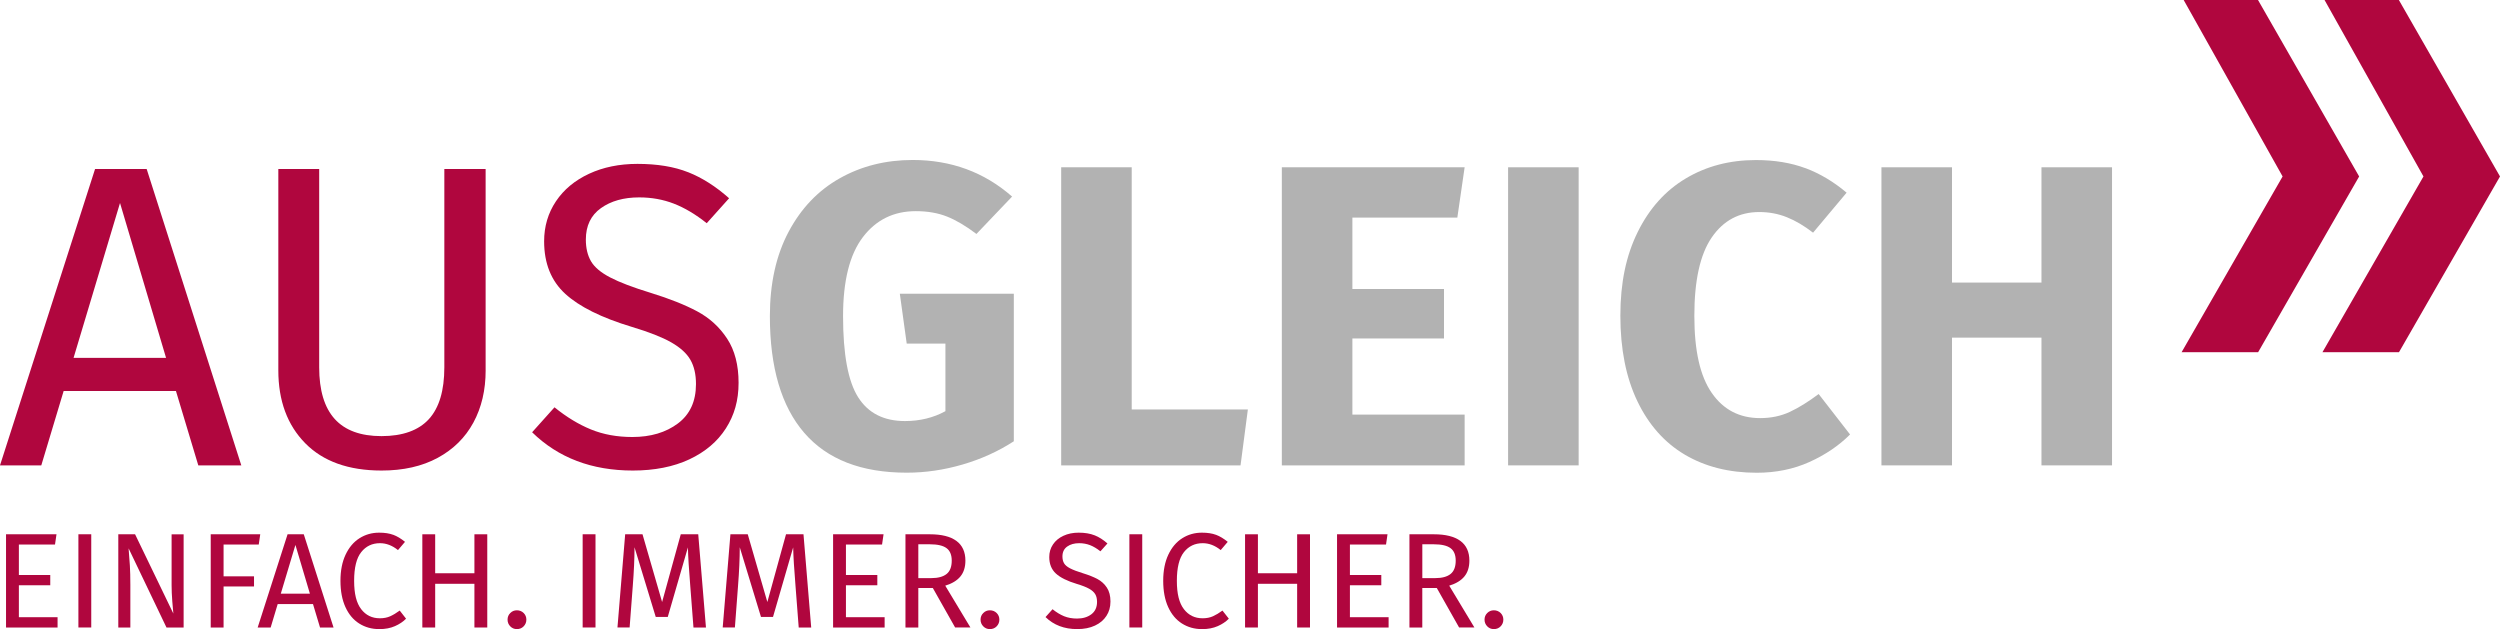 <?xml version="1.0" encoding="UTF-8"?>
<svg id="Ebene_2" data-name="Ebene 2" xmlns="http://www.w3.org/2000/svg" viewBox="0 0 1095.29 275.63">
  <defs>
    <style>
      .cls-1 {
        fill: #b2b2b2;
      }

      .cls-1, .cls-2 {
        stroke-width: 0px;
      }

      .cls-2 {
        fill: #b0063e;
      }
    </style>
  </defs>
  <g id="Ebene_1-2" data-name="Ebene 1">
    <path class="cls-2" d="m52.58,88.93l20.17,67.85h-40.52l20.35-67.85Zm-10.93-14.89L0,203.89h18.09l9.8-32.6h49.19l9.8,32.6h18.84l-41.46-129.84h-22.61Z"/>
    <g>
      <path class="cls-2" d="m212.77,162.24c0,8.67-1.79,16.3-5.37,22.9-3.58,6.6-8.8,11.75-15.64,15.45-6.84,3.7-15.04,5.56-24.59,5.56-14.45,0-25.6-3.99-33.45-11.97-7.85-7.98-11.78-18.63-11.78-31.94v-88.2h17.9v86.88c0,10.05,2.26,17.59,6.78,22.61,4.52,5.03,11.37,7.54,20.54,7.54s16.21-2.48,20.73-7.44c4.53-4.96,6.78-12.53,6.78-22.71v-86.88h18.09v88.2Z"/>
      <path class="cls-2" d="m301.53,75.46c6.15,2.45,12.12,6.25,17.9,11.4l-9.8,10.93c-4.9-3.9-9.7-6.75-14.42-8.58-4.71-1.82-9.77-2.73-15.17-2.73-6.78,0-12.38,1.57-16.77,4.71-4.4,3.14-6.6,7.73-6.6,13.76,0,3.77.76,6.94,2.26,9.52,1.51,2.58,4.3,4.94,8.39,7.07,4.08,2.14,10.02,4.4,17.81,6.78,8.16,2.52,14.95,5.21,20.35,8.1,5.4,2.89,9.77,6.88,13.1,11.97,3.33,5.09,5,11.53,5,19.31s-1.86,14.2-5.56,19.98c-3.7,5.78-9.04,10.3-16.01,13.57-6.98,3.26-15.24,4.9-24.78,4.9-17.97,0-32.67-5.59-44.1-16.77l9.8-10.93c5.27,4.27,10.61,7.51,16.01,9.71,5.4,2.2,11.43,3.3,18.09,3.3,8.04,0,14.7-1.98,19.98-5.94,5.28-3.96,7.91-9.71,7.91-17.24,0-4.27-.82-7.82-2.45-10.65-1.63-2.83-4.43-5.37-8.39-7.63s-9.71-4.52-17.24-6.78c-13.32-4.02-23.06-8.86-29.21-14.51-6.16-5.65-9.24-13.32-9.24-22.99,0-6.53,1.73-12.37,5.18-17.53,3.45-5.15,8.29-9.17,14.51-12.06,6.22-2.89,13.29-4.33,21.2-4.33,8.67,0,16.08,1.22,22.24,3.67"/>
      <path class="cls-1" d="m443.43,86.1l-15.64,16.4c-4.65-3.52-8.95-6.06-12.91-7.63-3.96-1.57-8.51-2.36-13.67-2.36-9.67,0-17.4,3.8-23.18,11.4-5.78,7.6-8.67,19.13-8.67,34.58,0,16.71,2.19,28.55,6.59,35.52,4.4,6.97,11.24,10.46,20.54,10.46,6.53,0,12.44-1.44,17.72-4.33v-29.59h-16.96l-3.02-21.86h49.94v64.64c-6.78,4.4-14.26,7.79-22.43,10.18-8.17,2.39-16.33,3.58-24.5,3.58-19.85,0-34.8-5.81-44.86-17.43-10.05-11.62-15.08-28.67-15.08-51.16,0-14.32,2.73-26.64,8.2-36.94,5.47-10.3,12.94-18.12,22.43-23.46,9.48-5.34,20.13-8.01,31.95-8.01,16.83,0,31.35,5.34,43.53,16.02"/>
    </g>
    <polygon class="cls-1" points="495.82 73.29 495.82 179.39 546.71 179.39 543.5 203.89 464.92 203.89 464.92 73.29 495.82 73.29"/>
    <polygon class="cls-1" points="641.68 73.29 638.48 95.34 592.5 95.34 592.5 126.62 632.64 126.62 632.64 148.29 592.5 148.29 592.5 181.65 641.68 181.65 641.68 203.89 561.59 203.89 561.59 73.29 641.68 73.29"/>
    <rect class="cls-1" x="660.72" y="73.29" width="30.91" height="130.6"/>
    <path class="cls-1" d="m791.03,73.67c6.34,2.39,12.35,5.97,18,10.74l-14.7,17.53c-3.9-3.02-7.73-5.28-11.5-6.78-3.77-1.51-7.79-2.26-12.06-2.26-8.8,0-15.73,3.71-20.82,11.12-5.09,7.41-7.63,18.84-7.63,34.3s2.54,26.48,7.63,33.83c5.09,7.35,12.15,11.03,21.2,11.03,4.77,0,9.11-.91,13.01-2.73,3.89-1.82,8.1-4.43,12.62-7.82l13.76,17.72c-4.9,4.9-10.84,8.92-17.81,12.06-6.97,3.14-14.67,4.71-23.09,4.71-12.06,0-22.55-2.64-31.47-7.91-8.92-5.28-15.86-13.1-20.82-23.46-4.96-10.36-7.44-22.83-7.44-37.41s2.54-26.45,7.63-36.75c5.09-10.3,12.12-18.12,21.11-23.46,8.98-5.34,19.19-8.01,30.62-8.01,8.16,0,15.42,1.2,21.77,3.58"/>
    <polygon class="cls-1" points="894.4 203.89 894.4 147.92 855.2 147.92 855.2 203.89 824.29 203.89 824.29 73.29 855.2 73.29 855.2 123.8 894.4 123.8 894.4 73.29 925.31 73.29 925.31 203.89 894.4 203.89"/>
    <polygon class="cls-2" points="2.64 234.08 2.64 274.92 25.22 274.92 25.22 270.41 8.27 270.41 8.27 256.42 22.02 256.42 22.02 251.92 8.27 251.92 8.27 238.58 24.1 238.58 24.75 234.08 2.64 234.08"/>
    <rect class="cls-2" x="34.35" y="234.07" width="5.63" height="40.84"/>
    <path class="cls-2" d="m80.47,274.92h-7.53l-16.6-34.68c.24,2.73.42,5.25.56,7.56.14,2.31.21,5.11.21,8.39v18.73h-5.28v-40.84h7.35l16.77,34.74c-.12-1.03-.28-2.83-.47-5.39-.2-2.57-.3-4.92-.3-7.06v-22.28h5.27v40.84Z"/>
    <polygon class="cls-2" points="92.32 234.08 92.32 274.92 97.95 274.92 97.95 256.95 111.29 256.95 111.29 252.51 97.95 252.51 97.95 238.58 113.36 238.58 114.02 234.08 92.32 234.08"/>
    <path class="cls-2" d="m129.43,238.76l6.34,21.34h-12.75l6.4-21.34Zm-3.44-4.68l-13.1,40.84h5.69l3.08-10.26h15.47l3.08,10.26h5.92l-13.04-40.84h-7.11Z"/>
    <path class="cls-2" d="m172.31,234.31c1.68.63,3.39,1.66,5.13,3.08l-3.08,3.61c-2.49-2.01-5.12-3.02-7.89-3.02-3.4,0-6.13,1.3-8.21,3.91-2.08,2.61-3.11,6.8-3.11,12.57s1.03,9.75,3.08,12.42c2.05,2.67,4.78,4,8.18,4,1.74,0,3.26-.3,4.56-.89,1.31-.59,2.69-1.42,4.15-2.49l2.78,3.56c-1.27,1.31-2.89,2.39-4.86,3.26-1.98.87-4.25,1.31-6.82,1.31-3.32,0-6.27-.82-8.86-2.46-2.59-1.64-4.6-4.05-6.04-7.23-1.44-3.18-2.16-7-2.16-11.47s.75-8.29,2.25-11.47c1.5-3.18,3.54-5.58,6.11-7.2,2.57-1.62,5.43-2.43,8.59-2.43,2.45,0,4.51.32,6.19.95"/>
    <polygon class="cls-2" points="207.85 234.08 207.85 251.15 190.66 251.15 190.66 234.08 185.03 234.08 185.03 274.92 190.66 274.92 190.66 255.77 207.85 255.77 207.85 274.92 213.48 274.92 213.48 234.08 207.85 234.08"/>
    <path class="cls-2" d="m229.42,268.57c.79.79,1.19,1.76,1.19,2.9s-.4,2.12-1.19,2.94c-.79.81-1.78,1.21-2.96,1.21s-2.11-.41-2.9-1.21c-.79-.81-1.19-1.79-1.19-2.94s.4-2.11,1.19-2.9c.79-.79,1.76-1.19,2.9-1.19s2.17.4,2.96,1.19"/>
    <rect class="cls-2" x="255.27" y="234.07" width="5.63" height="40.84"/>
    <g>
      <path class="cls-2" d="m309.27,274.92h-5.45l-1.42-18.44c-.59-7.23-.93-12.78-1.01-16.66l-8.83,30.47h-5.27l-9.3-30.53c0,4.94-.26,10.65-.77,17.13l-1.37,18.02h-5.33l3.38-40.84h7.59l8.59,29.69,8.18-29.69h7.65l3.38,40.84Z"/>
      <path class="cls-2" d="m355.38,274.92h-5.45l-1.42-18.44c-.59-7.23-.93-12.78-1.01-16.66l-8.83,30.47h-5.27l-9.3-30.53c0,4.94-.26,10.65-.77,17.13l-1.36,18.02h-5.34l3.38-40.84h7.59l8.59,29.69,8.18-29.69h7.65l3.38,40.84Z"/>
    </g>
    <polygon class="cls-2" points="364.99 234.08 364.99 274.92 387.57 274.92 387.57 270.41 370.62 270.41 370.62 256.42 384.37 256.42 384.37 251.92 370.62 251.92 370.62 238.58 386.44 238.58 387.1 234.08 364.99 234.08"/>
    <g>
      <path class="cls-2" d="m408.02,253.28c2.96,0,5.19-.6,6.7-1.81,1.5-1.2,2.25-3.15,2.25-5.84,0-2.53-.76-4.36-2.28-5.48-1.52-1.13-3.96-1.69-7.32-1.69h-5.04v14.82h5.69Zm.65,4.33h-6.34v17.31h-5.63v-40.84h10.73c5.1,0,8.96.97,11.59,2.9,2.63,1.94,3.94,4.82,3.94,8.65,0,2.84-.73,5.15-2.19,6.93-1.46,1.78-3.67,3.12-6.64,4.03l11.03,18.32h-6.7l-9.78-17.31Z"/>
      <path class="cls-2" d="m436.65,268.57c.79.79,1.19,1.76,1.19,2.9s-.4,2.12-1.19,2.94c-.79.81-1.78,1.21-2.96,1.21s-2.11-.41-2.9-1.21c-.79-.81-1.19-1.79-1.19-2.94s.4-2.11,1.19-2.9c.79-.79,1.75-1.19,2.9-1.19s2.17.4,2.96,1.19"/>
      <path class="cls-2" d="m479.56,234.52c1.94.77,3.81,1.97,5.63,3.58l-3.08,3.44c-1.54-1.22-3.05-2.12-4.53-2.7-1.49-.57-3.08-.86-4.77-.86-2.13,0-3.89.49-5.27,1.48s-2.07,2.43-2.07,4.33c0,1.19.24,2.18.71,2.99.48.81,1.35,1.55,2.64,2.22,1.28.67,3.15,1.39,5.6,2.14,2.57.79,4.7,1.64,6.4,2.55,1.7.91,3.07,2.16,4.12,3.76,1.05,1.6,1.57,3.62,1.57,6.08s-.58,4.47-1.75,6.28c-1.16,1.82-2.84,3.24-5.04,4.27-2.19,1.03-4.79,1.54-7.79,1.54-5.65,0-10.27-1.76-13.87-5.27l3.08-3.44c1.66,1.34,3.34,2.36,5.03,3.06,1.7.69,3.6,1.03,5.69,1.03,2.53,0,4.63-.62,6.28-1.87s2.49-3.05,2.49-5.42c0-1.34-.25-2.46-.77-3.35-.52-.89-1.39-1.69-2.64-2.4-1.25-.71-3.06-1.42-5.43-2.13-4.18-1.26-7.25-2.78-9.19-4.56-1.93-1.78-2.9-4.19-2.9-7.23,0-2.06.54-3.9,1.63-5.51,1.09-1.62,2.61-2.89,4.57-3.79,1.95-.91,4.18-1.37,6.67-1.37,2.73,0,5.06.39,6.99,1.16"/>
    </g>
    <rect class="cls-2" x="494.8" y="234.07" width="5.63" height="40.84"/>
    <path class="cls-2" d="m532.76,234.31c1.68.63,3.39,1.66,5.13,3.08l-3.08,3.61c-2.49-2.01-5.12-3.02-7.89-3.02-3.4,0-6.14,1.3-8.21,3.91-2.07,2.61-3.11,6.8-3.11,12.57s1.03,9.75,3.08,12.42c2.05,2.67,4.78,4,8.18,4,1.74,0,3.26-.3,4.57-.89,1.3-.59,2.69-1.42,4.15-2.49l2.79,3.56c-1.27,1.31-2.89,2.39-4.86,3.26-1.98.87-4.25,1.31-6.82,1.31-3.32,0-6.27-.82-8.86-2.46-2.59-1.64-4.6-4.05-6.05-7.23-1.44-3.18-2.16-7-2.16-11.47s.75-8.29,2.25-11.47c1.5-3.18,3.54-5.58,6.11-7.2,2.57-1.62,5.43-2.43,8.59-2.43,2.45,0,4.51.32,6.19.95"/>
    <polygon class="cls-2" points="568.3 234.08 568.3 251.15 551.11 251.15 551.11 234.08 545.48 234.08 545.48 274.92 551.11 274.92 551.11 255.77 568.3 255.77 568.3 274.92 573.93 274.92 573.93 234.08 568.3 234.08"/>
    <polygon class="cls-2" points="585.78 234.08 585.78 274.92 608.37 274.92 608.37 270.41 591.42 270.41 591.42 256.42 605.17 256.42 605.17 251.92 591.42 251.92 591.42 238.58 607.24 238.58 607.89 234.08 585.78 234.08"/>
    <g>
      <path class="cls-2" d="m628.82,253.28c2.96,0,5.19-.6,6.7-1.81,1.5-1.2,2.25-3.15,2.25-5.84,0-2.53-.76-4.36-2.28-5.48-1.52-1.13-3.96-1.69-7.32-1.69h-5.03v14.82h5.69Zm.65,4.33h-6.34v17.31h-5.63v-40.84h10.73c5.09,0,8.96.97,11.59,2.9,2.63,1.94,3.94,4.82,3.94,8.65,0,2.84-.73,5.15-2.19,6.93s-3.67,3.12-6.64,4.03l11.03,18.32h-6.7l-9.78-17.31Z"/>
      <path class="cls-2" d="m657.45,268.57c.79.79,1.19,1.76,1.19,2.9s-.4,2.12-1.19,2.94c-.79.81-1.78,1.21-2.96,1.21s-2.11-.41-2.9-1.21c-.79-.81-1.19-1.79-1.19-2.94s.4-2.11,1.19-2.9,1.76-1.19,2.9-1.19,2.17.4,2.96,1.19"/>
    </g>
    <polygon class="cls-2" points="1018.42 0 1061.76 77.31 1017.5 154.31 1051.03 154.31 1095.29 77.31 1050.98 0 1018.42 0"/>
    <polygon class="cls-2" points="956.7 0 1000.05 77.31 955.79 154.31 989.32 154.31 1033.58 77.31 989.27 0 956.7 0"/>
  </g>
</svg>
